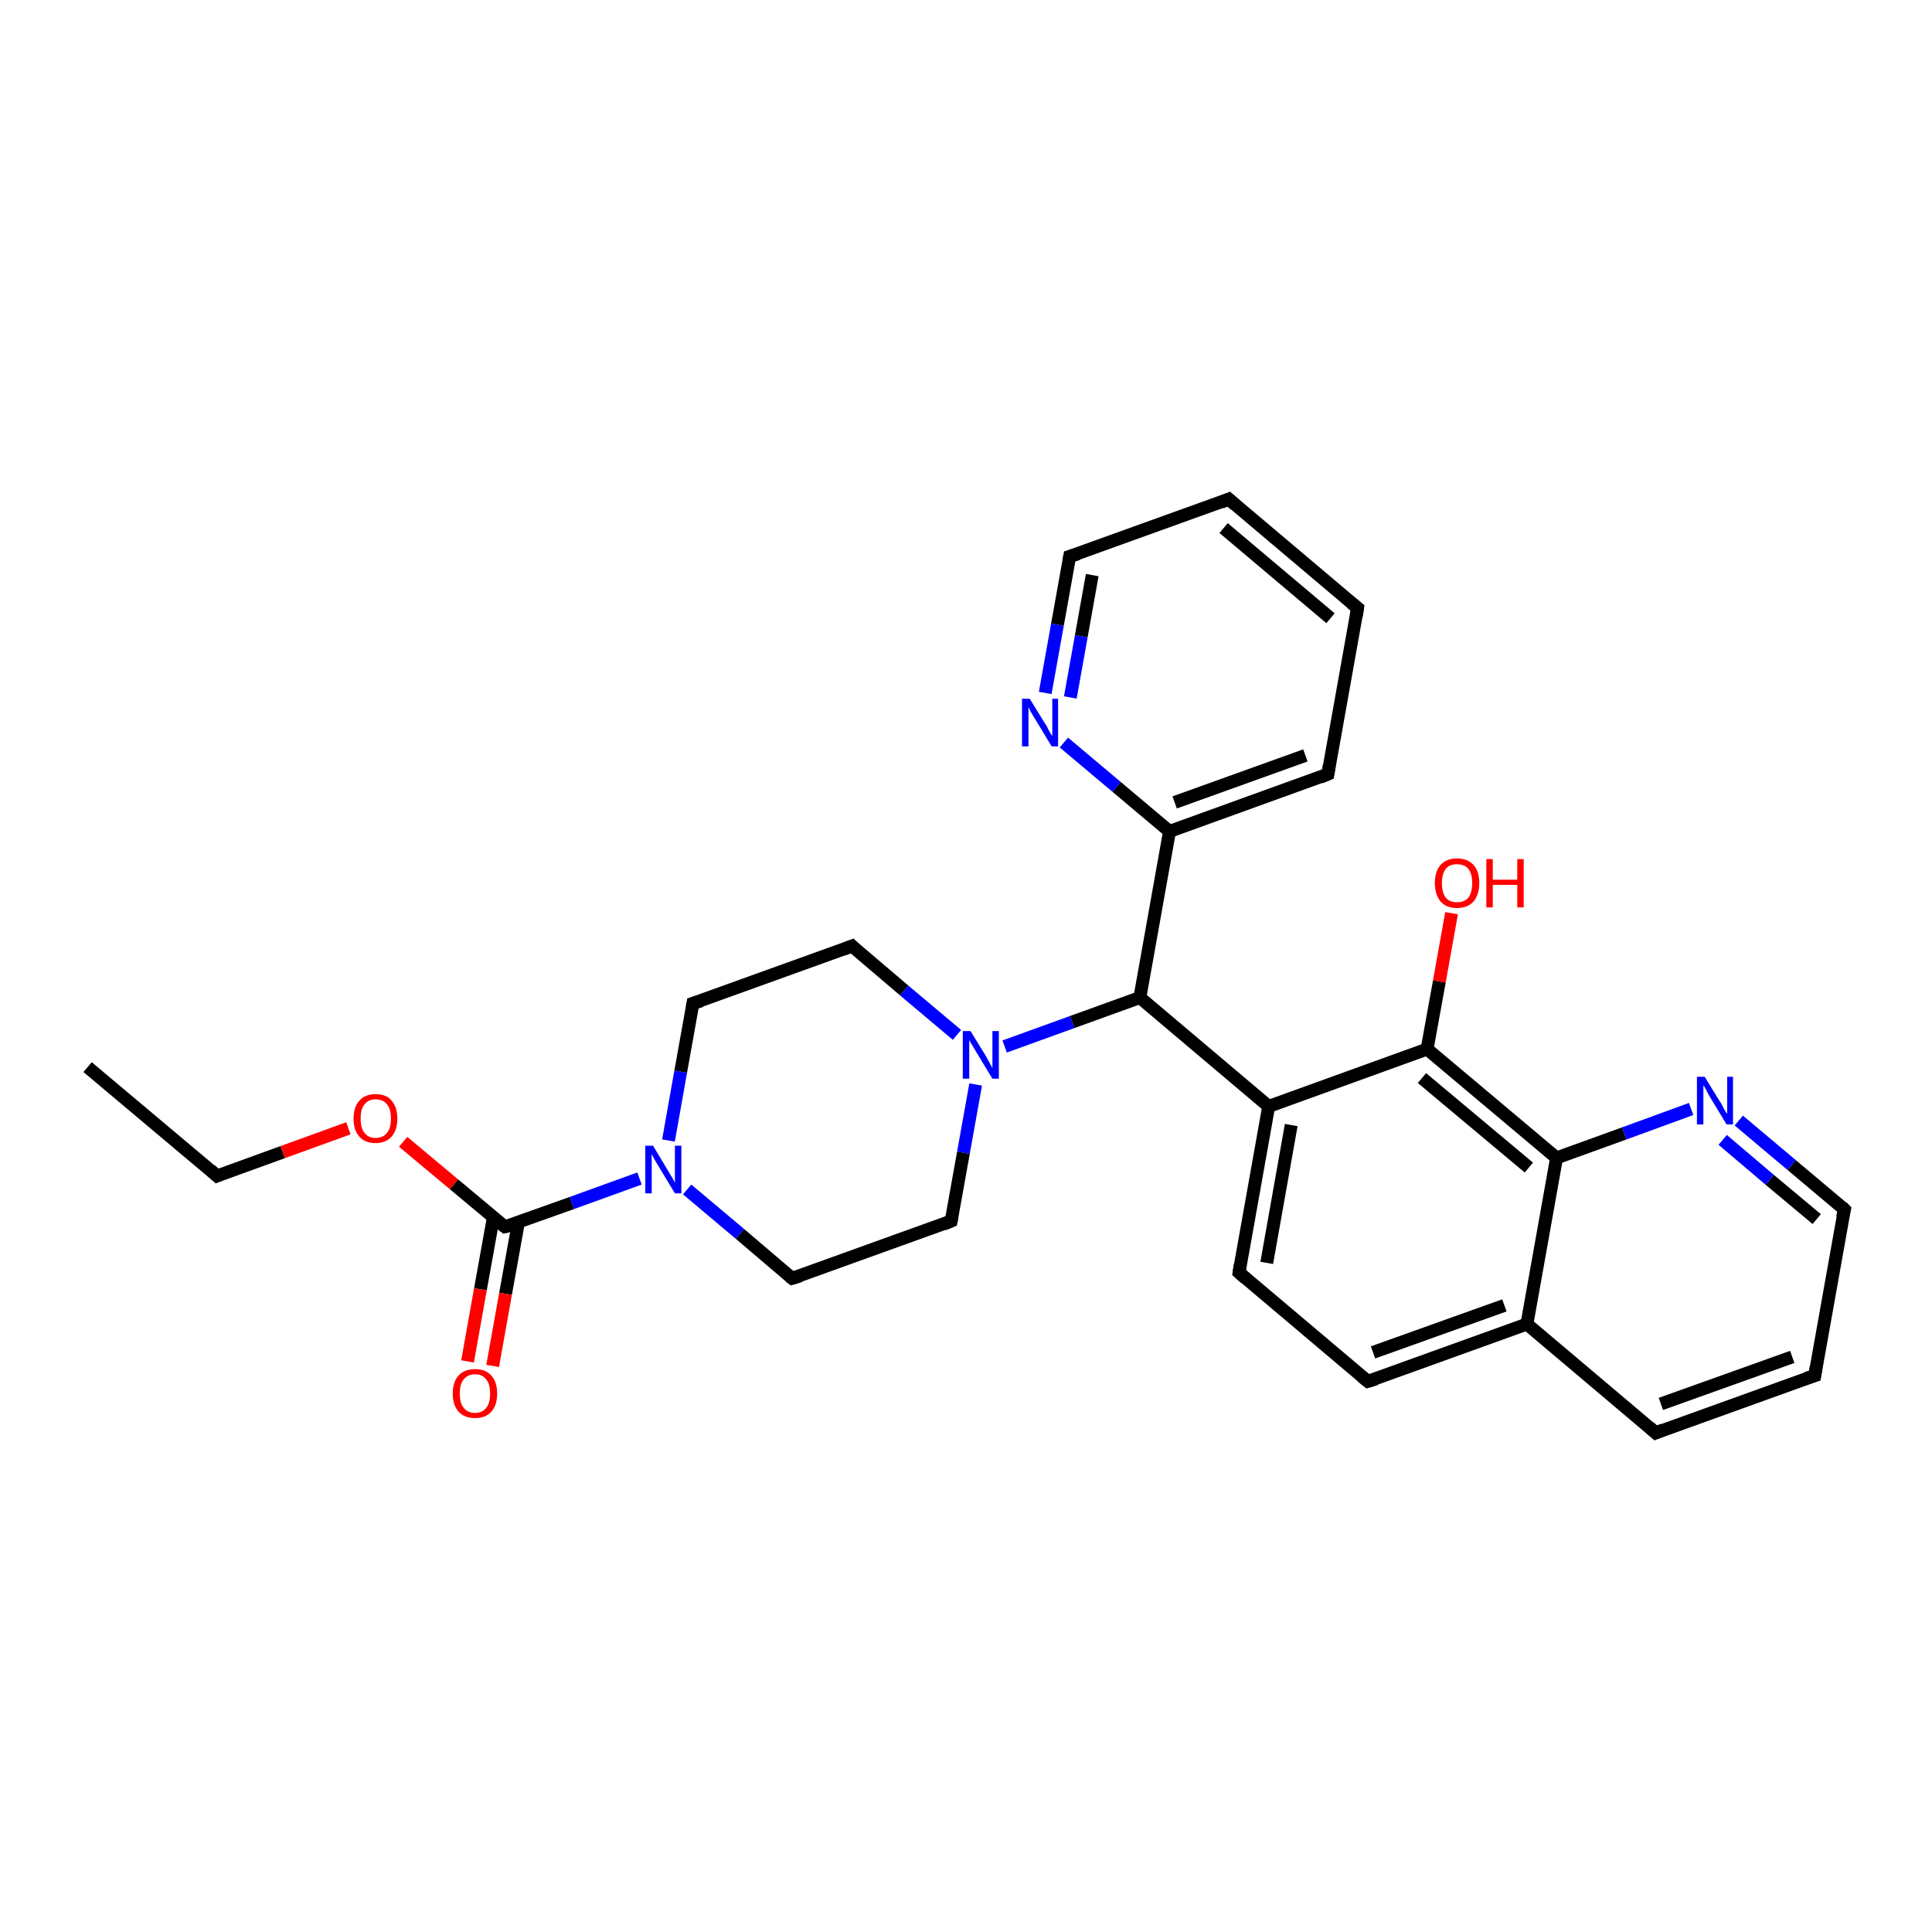 <?xml version='1.0' encoding='iso-8859-1'?>
<svg version='1.1' baseProfile='full'
              xmlns='http://www.w3.org/2000/svg'
                      xmlns:rdkit='http://www.rdkit.org/xml'
                      xmlns:xlink='http://www.w3.org/1999/xlink'
                  xml:space='preserve'
width='300px' height='300px' viewBox='0 0 300 300'>
<!-- END OF HEADER -->
<rect style='opacity:1.0;fill:#FFFFFF;stroke:none' width='300.0' height='300.0' x='0.0' y='0.0'> </rect>
<path class='bond-0 atom-0 atom-1' d='M 13.6,165.7 L 33.7,182.6' style='fill:none;fill-rule:evenodd;stroke:#000000;stroke-width:2.0px;stroke-linecap:butt;stroke-linejoin:miter;stroke-opacity:1' />
<path class='bond-1 atom-1 atom-2' d='M 33.7,182.6 L 43.9,178.9' style='fill:none;fill-rule:evenodd;stroke:#000000;stroke-width:2.0px;stroke-linecap:butt;stroke-linejoin:miter;stroke-opacity:1' />
<path class='bond-1 atom-1 atom-2' d='M 43.9,178.9 L 54.1,175.2' style='fill:none;fill-rule:evenodd;stroke:#FF0000;stroke-width:2.0px;stroke-linecap:butt;stroke-linejoin:miter;stroke-opacity:1' />
<path class='bond-2 atom-2 atom-3' d='M 62.6,177.3 L 70.5,183.9' style='fill:none;fill-rule:evenodd;stroke:#FF0000;stroke-width:2.0px;stroke-linecap:butt;stroke-linejoin:miter;stroke-opacity:1' />
<path class='bond-2 atom-2 atom-3' d='M 70.5,183.9 L 78.4,190.5' style='fill:none;fill-rule:evenodd;stroke:#000000;stroke-width:2.0px;stroke-linecap:butt;stroke-linejoin:miter;stroke-opacity:1' />
<path class='bond-3 atom-3 atom-4' d='M 76.6,189.1 L 74.6,200.2' style='fill:none;fill-rule:evenodd;stroke:#000000;stroke-width:2.0px;stroke-linecap:butt;stroke-linejoin:miter;stroke-opacity:1' />
<path class='bond-3 atom-3 atom-4' d='M 74.6,200.2 L 72.6,211.4' style='fill:none;fill-rule:evenodd;stroke:#FF0000;stroke-width:2.0px;stroke-linecap:butt;stroke-linejoin:miter;stroke-opacity:1' />
<path class='bond-3 atom-3 atom-4' d='M 80.5,189.8 L 78.5,200.9' style='fill:none;fill-rule:evenodd;stroke:#000000;stroke-width:2.0px;stroke-linecap:butt;stroke-linejoin:miter;stroke-opacity:1' />
<path class='bond-3 atom-3 atom-4' d='M 78.5,200.9 L 76.5,212.1' style='fill:none;fill-rule:evenodd;stroke:#FF0000;stroke-width:2.0px;stroke-linecap:butt;stroke-linejoin:miter;stroke-opacity:1' />
<path class='bond-4 atom-3 atom-5' d='M 78.4,190.5 L 88.8,186.8' style='fill:none;fill-rule:evenodd;stroke:#000000;stroke-width:2.0px;stroke-linecap:butt;stroke-linejoin:miter;stroke-opacity:1' />
<path class='bond-4 atom-3 atom-5' d='M 88.8,186.8 L 99.3,183.0' style='fill:none;fill-rule:evenodd;stroke:#0000FF;stroke-width:2.0px;stroke-linecap:butt;stroke-linejoin:miter;stroke-opacity:1' />
<path class='bond-5 atom-5 atom-6' d='M 103.8,177.1 L 105.7,166.4' style='fill:none;fill-rule:evenodd;stroke:#0000FF;stroke-width:2.0px;stroke-linecap:butt;stroke-linejoin:miter;stroke-opacity:1' />
<path class='bond-5 atom-5 atom-6' d='M 105.7,166.4 L 107.6,155.8' style='fill:none;fill-rule:evenodd;stroke:#000000;stroke-width:2.0px;stroke-linecap:butt;stroke-linejoin:miter;stroke-opacity:1' />
<path class='bond-6 atom-6 atom-7' d='M 107.6,155.8 L 132.3,146.9' style='fill:none;fill-rule:evenodd;stroke:#000000;stroke-width:2.0px;stroke-linecap:butt;stroke-linejoin:miter;stroke-opacity:1' />
<path class='bond-7 atom-7 atom-8' d='M 132.3,146.9 L 140.4,153.8' style='fill:none;fill-rule:evenodd;stroke:#000000;stroke-width:2.0px;stroke-linecap:butt;stroke-linejoin:miter;stroke-opacity:1' />
<path class='bond-7 atom-7 atom-8' d='M 140.4,153.8 L 148.6,160.7' style='fill:none;fill-rule:evenodd;stroke:#0000FF;stroke-width:2.0px;stroke-linecap:butt;stroke-linejoin:miter;stroke-opacity:1' />
<path class='bond-8 atom-8 atom-9' d='M 156.0,162.5 L 166.5,158.7' style='fill:none;fill-rule:evenodd;stroke:#0000FF;stroke-width:2.0px;stroke-linecap:butt;stroke-linejoin:miter;stroke-opacity:1' />
<path class='bond-8 atom-8 atom-9' d='M 166.5,158.7 L 177.0,154.9' style='fill:none;fill-rule:evenodd;stroke:#000000;stroke-width:2.0px;stroke-linecap:butt;stroke-linejoin:miter;stroke-opacity:1' />
<path class='bond-9 atom-9 atom-10' d='M 177.0,154.9 L 181.6,129.1' style='fill:none;fill-rule:evenodd;stroke:#000000;stroke-width:2.0px;stroke-linecap:butt;stroke-linejoin:miter;stroke-opacity:1' />
<path class='bond-10 atom-10 atom-11' d='M 181.6,129.1 L 206.2,120.2' style='fill:none;fill-rule:evenodd;stroke:#000000;stroke-width:2.0px;stroke-linecap:butt;stroke-linejoin:miter;stroke-opacity:1' />
<path class='bond-10 atom-10 atom-11' d='M 182.4,124.6 L 202.7,117.3' style='fill:none;fill-rule:evenodd;stroke:#000000;stroke-width:2.0px;stroke-linecap:butt;stroke-linejoin:miter;stroke-opacity:1' />
<path class='bond-11 atom-11 atom-12' d='M 206.2,120.2 L 210.8,94.4' style='fill:none;fill-rule:evenodd;stroke:#000000;stroke-width:2.0px;stroke-linecap:butt;stroke-linejoin:miter;stroke-opacity:1' />
<path class='bond-12 atom-12 atom-13' d='M 210.8,94.4 L 190.8,77.5' style='fill:none;fill-rule:evenodd;stroke:#000000;stroke-width:2.0px;stroke-linecap:butt;stroke-linejoin:miter;stroke-opacity:1' />
<path class='bond-12 atom-12 atom-13' d='M 206.6,96.0 L 190.0,82.0' style='fill:none;fill-rule:evenodd;stroke:#000000;stroke-width:2.0px;stroke-linecap:butt;stroke-linejoin:miter;stroke-opacity:1' />
<path class='bond-13 atom-13 atom-14' d='M 190.8,77.5 L 166.1,86.4' style='fill:none;fill-rule:evenodd;stroke:#000000;stroke-width:2.0px;stroke-linecap:butt;stroke-linejoin:miter;stroke-opacity:1' />
<path class='bond-14 atom-14 atom-15' d='M 166.1,86.4 L 164.2,97.0' style='fill:none;fill-rule:evenodd;stroke:#000000;stroke-width:2.0px;stroke-linecap:butt;stroke-linejoin:miter;stroke-opacity:1' />
<path class='bond-14 atom-14 atom-15' d='M 164.2,97.0 L 162.3,107.6' style='fill:none;fill-rule:evenodd;stroke:#0000FF;stroke-width:2.0px;stroke-linecap:butt;stroke-linejoin:miter;stroke-opacity:1' />
<path class='bond-14 atom-14 atom-15' d='M 169.6,89.3 L 167.9,98.8' style='fill:none;fill-rule:evenodd;stroke:#000000;stroke-width:2.0px;stroke-linecap:butt;stroke-linejoin:miter;stroke-opacity:1' />
<path class='bond-14 atom-14 atom-15' d='M 167.9,98.8 L 166.2,108.3' style='fill:none;fill-rule:evenodd;stroke:#0000FF;stroke-width:2.0px;stroke-linecap:butt;stroke-linejoin:miter;stroke-opacity:1' />
<path class='bond-15 atom-9 atom-16' d='M 177.0,154.9 L 197.0,171.8' style='fill:none;fill-rule:evenodd;stroke:#000000;stroke-width:2.0px;stroke-linecap:butt;stroke-linejoin:miter;stroke-opacity:1' />
<path class='bond-16 atom-16 atom-17' d='M 197.0,171.8 L 192.4,197.6' style='fill:none;fill-rule:evenodd;stroke:#000000;stroke-width:2.0px;stroke-linecap:butt;stroke-linejoin:miter;stroke-opacity:1' />
<path class='bond-16 atom-16 atom-17' d='M 200.5,174.7 L 196.7,196.1' style='fill:none;fill-rule:evenodd;stroke:#000000;stroke-width:2.0px;stroke-linecap:butt;stroke-linejoin:miter;stroke-opacity:1' />
<path class='bond-17 atom-17 atom-18' d='M 192.4,197.6 L 212.4,214.5' style='fill:none;fill-rule:evenodd;stroke:#000000;stroke-width:2.0px;stroke-linecap:butt;stroke-linejoin:miter;stroke-opacity:1' />
<path class='bond-18 atom-18 atom-19' d='M 212.4,214.5 L 237.1,205.6' style='fill:none;fill-rule:evenodd;stroke:#000000;stroke-width:2.0px;stroke-linecap:butt;stroke-linejoin:miter;stroke-opacity:1' />
<path class='bond-18 atom-18 atom-19' d='M 213.2,210.0 L 233.6,202.7' style='fill:none;fill-rule:evenodd;stroke:#000000;stroke-width:2.0px;stroke-linecap:butt;stroke-linejoin:miter;stroke-opacity:1' />
<path class='bond-19 atom-19 atom-20' d='M 237.1,205.6 L 257.1,222.5' style='fill:none;fill-rule:evenodd;stroke:#000000;stroke-width:2.0px;stroke-linecap:butt;stroke-linejoin:miter;stroke-opacity:1' />
<path class='bond-20 atom-20 atom-21' d='M 257.1,222.5 L 281.8,213.6' style='fill:none;fill-rule:evenodd;stroke:#000000;stroke-width:2.0px;stroke-linecap:butt;stroke-linejoin:miter;stroke-opacity:1' />
<path class='bond-20 atom-20 atom-21' d='M 257.9,218.0 L 278.3,210.7' style='fill:none;fill-rule:evenodd;stroke:#000000;stroke-width:2.0px;stroke-linecap:butt;stroke-linejoin:miter;stroke-opacity:1' />
<path class='bond-21 atom-21 atom-22' d='M 281.8,213.6 L 286.4,187.8' style='fill:none;fill-rule:evenodd;stroke:#000000;stroke-width:2.0px;stroke-linecap:butt;stroke-linejoin:miter;stroke-opacity:1' />
<path class='bond-22 atom-22 atom-23' d='M 286.4,187.8 L 278.2,180.9' style='fill:none;fill-rule:evenodd;stroke:#000000;stroke-width:2.0px;stroke-linecap:butt;stroke-linejoin:miter;stroke-opacity:1' />
<path class='bond-22 atom-22 atom-23' d='M 278.2,180.9 L 270.0,174.0' style='fill:none;fill-rule:evenodd;stroke:#0000FF;stroke-width:2.0px;stroke-linecap:butt;stroke-linejoin:miter;stroke-opacity:1' />
<path class='bond-22 atom-22 atom-23' d='M 282.1,189.3 L 274.8,183.2' style='fill:none;fill-rule:evenodd;stroke:#000000;stroke-width:2.0px;stroke-linecap:butt;stroke-linejoin:miter;stroke-opacity:1' />
<path class='bond-22 atom-22 atom-23' d='M 274.8,183.2 L 267.5,177.0' style='fill:none;fill-rule:evenodd;stroke:#0000FF;stroke-width:2.0px;stroke-linecap:butt;stroke-linejoin:miter;stroke-opacity:1' />
<path class='bond-23 atom-23 atom-24' d='M 262.6,172.2 L 252.2,176.0' style='fill:none;fill-rule:evenodd;stroke:#0000FF;stroke-width:2.0px;stroke-linecap:butt;stroke-linejoin:miter;stroke-opacity:1' />
<path class='bond-23 atom-23 atom-24' d='M 252.2,176.0 L 241.7,179.8' style='fill:none;fill-rule:evenodd;stroke:#000000;stroke-width:2.0px;stroke-linecap:butt;stroke-linejoin:miter;stroke-opacity:1' />
<path class='bond-24 atom-24 atom-25' d='M 241.7,179.8 L 221.6,162.9' style='fill:none;fill-rule:evenodd;stroke:#000000;stroke-width:2.0px;stroke-linecap:butt;stroke-linejoin:miter;stroke-opacity:1' />
<path class='bond-24 atom-24 atom-25' d='M 237.4,181.3 L 220.8,167.4' style='fill:none;fill-rule:evenodd;stroke:#000000;stroke-width:2.0px;stroke-linecap:butt;stroke-linejoin:miter;stroke-opacity:1' />
<path class='bond-25 atom-25 atom-26' d='M 221.6,162.9 L 223.5,152.4' style='fill:none;fill-rule:evenodd;stroke:#000000;stroke-width:2.0px;stroke-linecap:butt;stroke-linejoin:miter;stroke-opacity:1' />
<path class='bond-25 atom-25 atom-26' d='M 223.5,152.4 L 225.4,141.8' style='fill:none;fill-rule:evenodd;stroke:#FF0000;stroke-width:2.0px;stroke-linecap:butt;stroke-linejoin:miter;stroke-opacity:1' />
<path class='bond-26 atom-8 atom-27' d='M 151.5,168.4 L 149.6,179.0' style='fill:none;fill-rule:evenodd;stroke:#0000FF;stroke-width:2.0px;stroke-linecap:butt;stroke-linejoin:miter;stroke-opacity:1' />
<path class='bond-26 atom-8 atom-27' d='M 149.6,179.0 L 147.7,189.6' style='fill:none;fill-rule:evenodd;stroke:#000000;stroke-width:2.0px;stroke-linecap:butt;stroke-linejoin:miter;stroke-opacity:1' />
<path class='bond-27 atom-27 atom-28' d='M 147.7,189.6 L 123.0,198.5' style='fill:none;fill-rule:evenodd;stroke:#000000;stroke-width:2.0px;stroke-linecap:butt;stroke-linejoin:miter;stroke-opacity:1' />
<path class='bond-28 atom-28 atom-5' d='M 123.0,198.5 L 114.9,191.6' style='fill:none;fill-rule:evenodd;stroke:#000000;stroke-width:2.0px;stroke-linecap:butt;stroke-linejoin:miter;stroke-opacity:1' />
<path class='bond-28 atom-28 atom-5' d='M 114.9,191.6 L 106.7,184.7' style='fill:none;fill-rule:evenodd;stroke:#0000FF;stroke-width:2.0px;stroke-linecap:butt;stroke-linejoin:miter;stroke-opacity:1' />
<path class='bond-29 atom-15 atom-10' d='M 165.2,115.3 L 173.4,122.2' style='fill:none;fill-rule:evenodd;stroke:#0000FF;stroke-width:2.0px;stroke-linecap:butt;stroke-linejoin:miter;stroke-opacity:1' />
<path class='bond-29 atom-15 atom-10' d='M 173.4,122.2 L 181.6,129.1' style='fill:none;fill-rule:evenodd;stroke:#000000;stroke-width:2.0px;stroke-linecap:butt;stroke-linejoin:miter;stroke-opacity:1' />
<path class='bond-30 atom-25 atom-16' d='M 221.6,162.9 L 197.0,171.8' style='fill:none;fill-rule:evenodd;stroke:#000000;stroke-width:2.0px;stroke-linecap:butt;stroke-linejoin:miter;stroke-opacity:1' />
<path class='bond-31 atom-24 atom-19' d='M 241.7,179.8 L 237.1,205.6' style='fill:none;fill-rule:evenodd;stroke:#000000;stroke-width:2.0px;stroke-linecap:butt;stroke-linejoin:miter;stroke-opacity:1' />
<path d='M 32.7,181.7 L 33.7,182.6 L 34.2,182.4' style='fill:none;stroke:#000000;stroke-width:2.0px;stroke-linecap:butt;stroke-linejoin:miter;stroke-opacity:1;' />
<path d='M 78.0,190.2 L 78.4,190.5 L 78.9,190.4' style='fill:none;stroke:#000000;stroke-width:2.0px;stroke-linecap:butt;stroke-linejoin:miter;stroke-opacity:1;' />
<path d='M 107.5,156.4 L 107.6,155.8 L 108.9,155.4' style='fill:none;stroke:#000000;stroke-width:2.0px;stroke-linecap:butt;stroke-linejoin:miter;stroke-opacity:1;' />
<path d='M 131.0,147.4 L 132.3,146.9 L 132.7,147.3' style='fill:none;stroke:#000000;stroke-width:2.0px;stroke-linecap:butt;stroke-linejoin:miter;stroke-opacity:1;' />
<path d='M 205.0,120.7 L 206.2,120.2 L 206.4,118.9' style='fill:none;stroke:#000000;stroke-width:2.0px;stroke-linecap:butt;stroke-linejoin:miter;stroke-opacity:1;' />
<path d='M 210.6,95.7 L 210.8,94.4 L 209.8,93.6' style='fill:none;stroke:#000000;stroke-width:2.0px;stroke-linecap:butt;stroke-linejoin:miter;stroke-opacity:1;' />
<path d='M 191.8,78.4 L 190.8,77.5 L 189.6,78.0' style='fill:none;stroke:#000000;stroke-width:2.0px;stroke-linecap:butt;stroke-linejoin:miter;stroke-opacity:1;' />
<path d='M 167.4,86.0 L 166.1,86.4 L 166.0,87.0' style='fill:none;stroke:#000000;stroke-width:2.0px;stroke-linecap:butt;stroke-linejoin:miter;stroke-opacity:1;' />
<path d='M 192.6,196.3 L 192.4,197.6 L 193.4,198.5' style='fill:none;stroke:#000000;stroke-width:2.0px;stroke-linecap:butt;stroke-linejoin:miter;stroke-opacity:1;' />
<path d='M 211.4,213.7 L 212.4,214.5 L 213.7,214.1' style='fill:none;stroke:#000000;stroke-width:2.0px;stroke-linecap:butt;stroke-linejoin:miter;stroke-opacity:1;' />
<path d='M 256.1,221.6 L 257.1,222.5 L 258.3,222.0' style='fill:none;stroke:#000000;stroke-width:2.0px;stroke-linecap:butt;stroke-linejoin:miter;stroke-opacity:1;' />
<path d='M 280.5,214.0 L 281.8,213.6 L 282.0,212.3' style='fill:none;stroke:#000000;stroke-width:2.0px;stroke-linecap:butt;stroke-linejoin:miter;stroke-opacity:1;' />
<path d='M 286.1,189.1 L 286.4,187.8 L 286.0,187.4' style='fill:none;stroke:#000000;stroke-width:2.0px;stroke-linecap:butt;stroke-linejoin:miter;stroke-opacity:1;' />
<path d='M 147.8,189.1 L 147.7,189.6 L 146.5,190.1' style='fill:none;stroke:#000000;stroke-width:2.0px;stroke-linecap:butt;stroke-linejoin:miter;stroke-opacity:1;' />
<path d='M 124.3,198.1 L 123.0,198.5 L 122.6,198.2' style='fill:none;stroke:#000000;stroke-width:2.0px;stroke-linecap:butt;stroke-linejoin:miter;stroke-opacity:1;' />
<path class='atom-2' d='M 54.9 173.7
Q 54.9 171.9, 55.8 170.9
Q 56.7 169.9, 58.3 169.9
Q 60.0 169.9, 60.8 170.9
Q 61.7 171.9, 61.7 173.7
Q 61.7 175.5, 60.8 176.5
Q 59.9 177.5, 58.3 177.5
Q 56.7 177.5, 55.8 176.5
Q 54.9 175.5, 54.9 173.7
M 58.3 176.7
Q 59.5 176.7, 60.1 175.9
Q 60.7 175.2, 60.7 173.7
Q 60.7 172.2, 60.1 171.5
Q 59.5 170.7, 58.3 170.7
Q 57.2 170.7, 56.6 171.5
Q 56.0 172.2, 56.0 173.7
Q 56.0 175.2, 56.6 175.9
Q 57.2 176.7, 58.3 176.7
' fill='#FF0000'/>
<path class='atom-4' d='M 70.3 216.4
Q 70.3 214.6, 71.2 213.6
Q 72.1 212.6, 73.8 212.6
Q 75.4 212.6, 76.3 213.6
Q 77.2 214.6, 77.2 216.4
Q 77.2 218.2, 76.3 219.2
Q 75.4 220.2, 73.8 220.2
Q 72.1 220.2, 71.2 219.2
Q 70.3 218.2, 70.3 216.4
M 73.8 219.4
Q 74.9 219.4, 75.5 218.6
Q 76.1 217.9, 76.1 216.4
Q 76.1 214.9, 75.5 214.2
Q 74.9 213.4, 73.8 213.4
Q 72.6 213.4, 72.0 214.2
Q 71.4 214.9, 71.4 216.4
Q 71.4 217.9, 72.0 218.6
Q 72.6 219.4, 73.8 219.4
' fill='#FF0000'/>
<path class='atom-5' d='M 101.4 177.9
L 103.8 181.9
Q 104.0 182.2, 104.4 182.9
Q 104.8 183.6, 104.8 183.7
L 104.8 177.9
L 105.8 177.9
L 105.8 185.3
L 104.8 185.3
L 102.2 181.0
Q 101.9 180.5, 101.6 180.0
Q 101.3 179.4, 101.2 179.2
L 101.2 185.3
L 100.2 185.3
L 100.2 177.9
L 101.4 177.9
' fill='#0000FF'/>
<path class='atom-8' d='M 150.7 160.1
L 153.1 164.0
Q 153.3 164.4, 153.7 165.1
Q 154.1 165.8, 154.1 165.9
L 154.1 160.1
L 155.1 160.1
L 155.1 167.5
L 154.1 167.5
L 151.5 163.2
Q 151.2 162.7, 150.9 162.2
Q 150.5 161.6, 150.5 161.4
L 150.5 167.5
L 149.5 167.5
L 149.5 160.1
L 150.7 160.1
' fill='#0000FF'/>
<path class='atom-15' d='M 159.9 108.5
L 162.3 112.4
Q 162.6 112.8, 162.9 113.5
Q 163.3 114.2, 163.4 114.3
L 163.4 108.5
L 164.3 108.5
L 164.3 115.9
L 163.3 115.9
L 160.7 111.6
Q 160.4 111.1, 160.1 110.6
Q 159.8 110.0, 159.7 109.8
L 159.7 115.9
L 158.7 115.9
L 158.7 108.5
L 159.9 108.5
' fill='#0000FF'/>
<path class='atom-23' d='M 264.7 167.2
L 267.1 171.1
Q 267.4 171.5, 267.7 172.2
Q 268.1 172.9, 268.2 172.9
L 268.2 167.2
L 269.1 167.2
L 269.1 174.6
L 268.1 174.6
L 265.5 170.3
Q 265.2 169.8, 264.9 169.2
Q 264.6 168.6, 264.5 168.5
L 264.5 174.6
L 263.5 174.6
L 263.5 167.2
L 264.7 167.2
' fill='#0000FF'/>
<path class='atom-26' d='M 222.8 137.1
Q 222.8 135.3, 223.7 134.3
Q 224.6 133.3, 226.2 133.3
Q 227.9 133.3, 228.8 134.3
Q 229.7 135.3, 229.7 137.1
Q 229.7 138.9, 228.8 140.0
Q 227.9 141.0, 226.2 141.0
Q 224.6 141.0, 223.7 140.0
Q 222.8 138.9, 222.8 137.1
M 226.2 140.1
Q 227.4 140.1, 228.0 139.4
Q 228.6 138.6, 228.6 137.1
Q 228.6 135.7, 228.0 134.9
Q 227.4 134.2, 226.2 134.2
Q 225.1 134.2, 224.5 134.9
Q 223.9 135.7, 223.9 137.1
Q 223.9 138.6, 224.5 139.4
Q 225.1 140.1, 226.2 140.1
' fill='#FF0000'/>
<path class='atom-26' d='M 230.8 133.4
L 231.8 133.4
L 231.8 136.6
L 235.6 136.6
L 235.6 133.4
L 236.6 133.4
L 236.6 140.9
L 235.6 140.9
L 235.6 137.4
L 231.8 137.4
L 231.8 140.9
L 230.8 140.9
L 230.8 133.4
' fill='#FF0000'/>
</svg>
